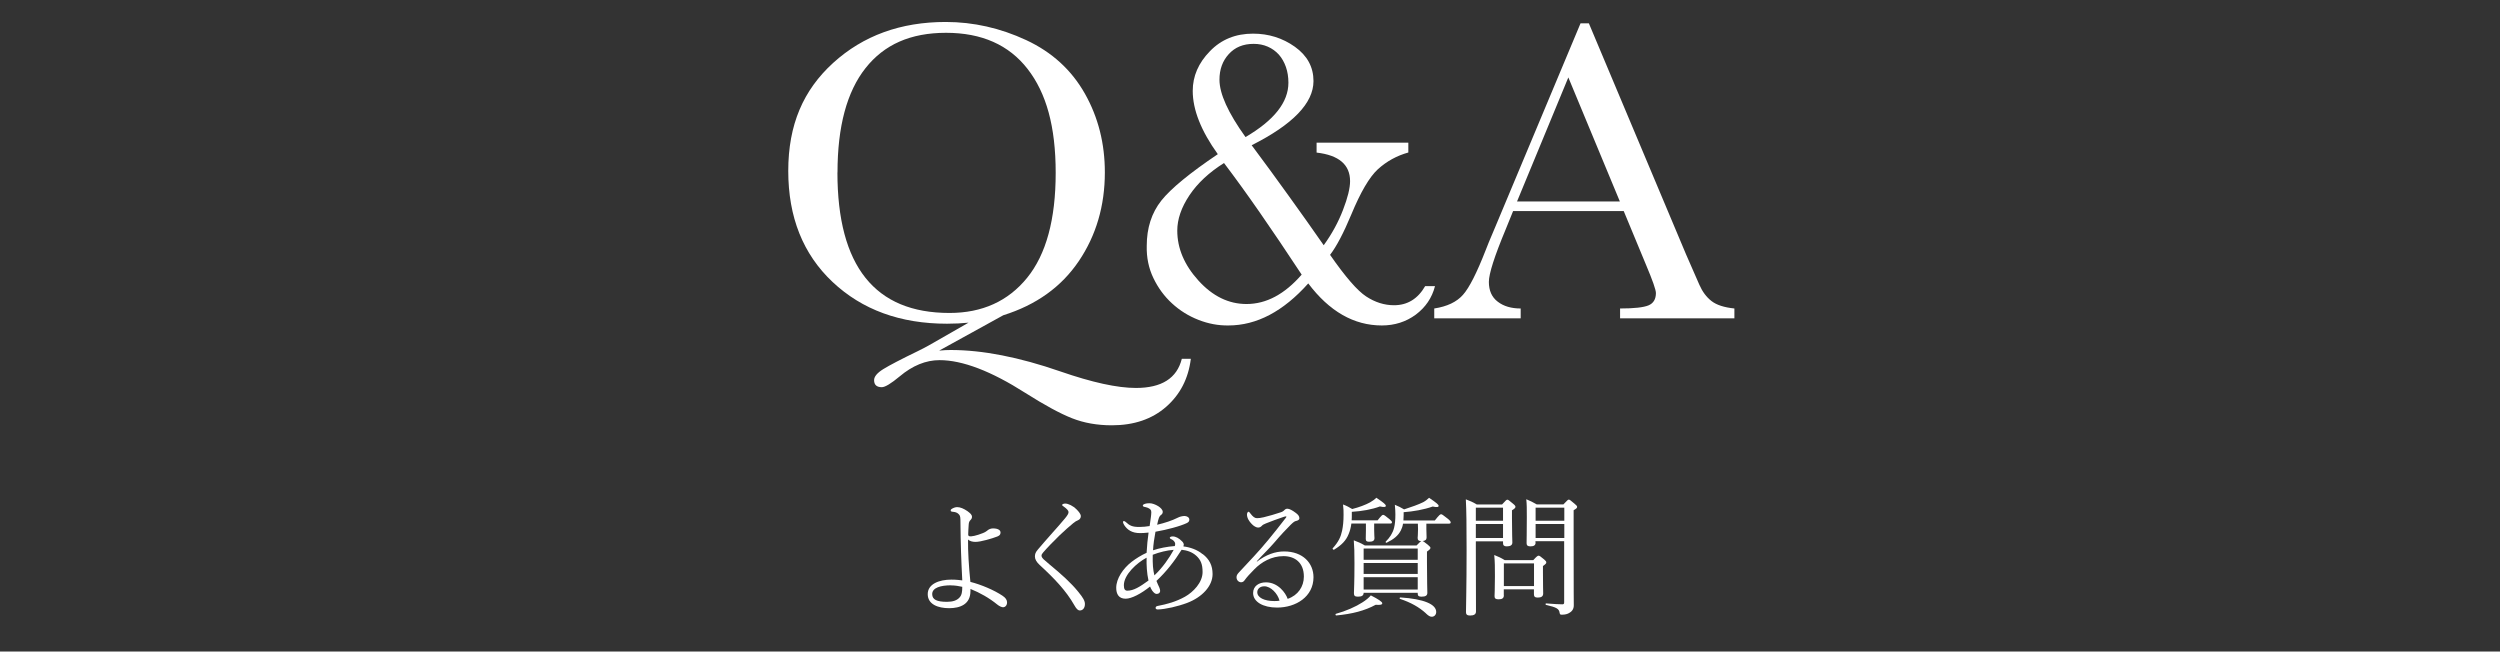 <?xml version="1.0" encoding="UTF-8"?>
<svg id="_レイヤー_2" data-name="レイヤー_2" xmlns="http://www.w3.org/2000/svg" viewBox="0 0 330 86">
  <rect x="0" y="0" width="330" height="86" fill="#333333" stroke="none"/>
  <defs>
    <style>
      .cls-1 {
        fill: none;
      }

      .cls-2 {
        isolation: isolate;
      }

      .cls-3 {
        fill: #fff;
      }
    </style>
  </defs>
  <g id="txt">
    <g>
      <g id="Q_A" class="cls-2">
        <g class="cls-2">
          <path class="cls-3" d="M127.87,42.59c-.89.09-1.84.14-2.86.14-6.17,0-11.21-1.84-15.11-5.51-3.9-3.67-5.85-8.56-5.85-14.66s1.98-10.66,5.93-14.26c3.96-3.6,8.91-5.4,14.85-5.4,3.66,0,7.2.8,10.62,2.39,3.42,1.59,6,3.96,7.76,7.08,1.76,3.12,2.63,6.58,2.63,10.38,0,4.42-1.15,8.33-3.44,11.72s-5.61,5.78-9.96,7.14l-8.47,4.67c.58-.06,1.09-.08,1.53-.08,4.19,0,9.02.94,14.47,2.83,4.19,1.45,7.51,2.18,9.97,2.18,3.4,0,5.42-1.28,6.06-3.85h1.19c-.32,2.61-1.41,4.72-3.26,6.34s-4.24,2.44-7.17,2.44c-1.93,0-3.68-.31-5.25-.93-1.58-.62-3.63-1.74-6.16-3.34-4.53-2.89-8.31-4.33-11.33-4.33-1.81,0-3.57.72-5.27,2.15-1.13.94-1.92,1.42-2.35,1.42-.68,0-1.02-.31-1.02-.93,0-.47.41-.96,1.22-1.46.81-.5,2.34-1.3,4.59-2.39.47-.23.94-.47,1.42-.74l5.24-3ZM110.54,22.76c0,6.17,1.23,10.81,3.7,13.91s6.16,4.64,11.09,4.64c4.32,0,7.74-1.55,10.25-4.64s3.77-7.71,3.77-13.85-1.24-10.54-3.71-13.72c-2.47-3.18-6.06-4.77-10.76-4.77s-8.17,1.55-10.63,4.66c-2.46,3.11-3.7,7.7-3.7,13.78Z"/>
          <path class="cls-3" d="M173.78,18.83h12.12v1.3c-1.51.42-2.85,1.15-4.02,2.21-1.11,1.02-2.28,3.01-3.51,5.98-1.02,2.44-1.95,4.21-2.8,5.32,2.02,2.91,3.61,4.74,4.76,5.49,1.17.77,2.4,1.16,3.68,1.16,1.77,0,3.14-.84,4.11-2.52h1.3c-.4,1.55-1.25,2.8-2.55,3.77-1.28.94-2.78,1.42-4.47,1.42-3.68,0-6.92-1.85-9.71-5.55-3.3,3.7-6.82,5.55-10.54,5.55-1.34.02-2.66-.23-3.96-.74s-2.46-1.23-3.48-2.17c-1.02-.93-1.84-2.05-2.46-3.34-.62-1.29-.92-2.71-.88-4.26,0-2.36.64-4.35,1.93-5.98,1.28-1.6,3.77-3.64,7.45-6.12-2.21-3.08-3.31-5.86-3.31-8.35,0-1.94.75-3.69,2.27-5.24,1.49-1.55,3.39-2.32,5.69-2.32,2.06,0,3.9.58,5.52,1.73,1.64,1.17,2.46,2.68,2.46,4.53,0,2.91-2.72,5.73-8.16,8.47,1.7,2.28,3.34,4.52,4.91,6.71,1.58,2.19,3.11,4.35,4.6,6.49,1.08-1.49,1.93-3.05,2.55-4.67.62-1.6.93-2.87.93-3.79,0-2.17-1.47-3.43-4.42-3.77v-1.3ZM161.57,21.52c-1.96,1.23-3.48,2.64-4.56,4.25-1.08,1.62-1.61,3.18-1.61,4.67,0,2.34.93,4.54,2.8,6.6s3.98,3.09,6.34,3.09c2.61,0,5.03-1.29,7.28-3.88-2-3.04-3.85-5.78-5.55-8.23-1.7-2.45-3.27-4.61-4.7-6.5ZM164.41,18.09c3.78-2.21,5.66-4.6,5.66-7.17,0-.75-.11-1.45-.33-2.08-.22-.63-.53-1.17-.93-1.63-.41-.45-.89-.8-1.46-1.05s-1.19-.37-1.87-.37c-1.38,0-2.47.45-3.29,1.36-.81.89-1.22,2.01-1.22,3.37,0,1.85,1.14,4.37,3.43,7.56Z"/>
          <path class="cls-3" d="M214.31,27.86h-14.58l-.99,2.44c-1.47,3.53-2.21,5.83-2.21,6.91,0,1.15.39,2.03,1.18,2.62.78.6,1.79.89,3.02.89v1.3h-11.41v-1.3c1.7-.26,2.96-.86,3.79-1.8.83-.93,1.83-2.9,3-5.9.09-.28.55-1.38,1.36-3.29l11.16-26.65h1.1l12.83,30.5,1.76,4.02c.4.91.93,1.62,1.6,2.14.67.52,1.67.84,3.02.98v1.3h-15.09v-1.3c1.85,0,3.1-.14,3.75-.41.65-.27.98-.82.98-1.63,0-.42-.43-1.65-1.3-3.71l-2.95-7.11ZM213.82,26.59l-6.8-16.37-6.77,16.37h13.57Z"/>
        </g>
      </g>
      <g id="_撮影時間はどのくらいですか_" data-name="撮影時間はどのくらいですか_" class="cls-2">
        <g class="cls-2">
          <path class="cls-3" d="M128.1,78.02c0,1.77-1.39,2.26-2.82,2.26s-2.82-.49-2.82-1.85,1.53-1.92,3.11-1.92c.71,0,1.16.07,1.45.1-.14-2.67-.22-4.91-.24-7.68,0-.58-.02-.8-.15-.97-.19-.24-.39-.32-.61-.37-.17-.03-.25-.03-.36-.05-.1-.02-.17-.05-.17-.15s.03-.15.12-.2c.2-.14.49-.25.73-.25.42,0,.88.2,1.36.53.38.29.6.46.6.76,0,.14-.05.27-.19.41-.15.15-.22.31-.24.56-.03.41-.07,1.07-.07,1.36,0,.22.14.24.39.24.27-.02.59-.1.97-.22.39-.14.83-.27,1.09-.49.27-.24.53-.34.83-.34.6,0,.99.2.99.54,0,.31-.17.42-.43.53-.39.15-.88.31-1.46.46-.53.14-1.05.25-1.43.25s-.75-.1-.97-.31c-.02,1.56.1,3.52.31,5.59,1.43.36,3.14,1.09,4.23,1.82.44.29.59.56.61.85.02.48-.31.68-.51.68s-.51-.14-.78-.36c-1.07-.87-2.29-1.56-3.54-2.06v.29ZM125.53,77.26c-1.33,0-2.48.31-2.48,1.16,0,.75.65,1.02,1.96,1.02.77,0,1.29-.19,1.62-.54.34-.34.39-.82.39-1.44-.39-.09-.93-.19-1.48-.19Z"/>
          <path class="cls-3" d="M142.08,67.21c.36.37.59.66.59.93,0,.2-.12.44-.39.54-.15.05-.39.19-.59.36-.51.42-1.17,1-1.8,1.6-.78.76-1.62,1.62-2.19,2.28-.15.17-.22.29-.22.43,0,.15.09.29.29.49.17.15.44.39.75.65,1.62,1.34,2.84,2.43,3.82,3.64.61.75.87,1.17.87,1.6,0,.56-.31.85-.66.85-.27,0-.46-.2-.75-.71-1.07-1.89-2.65-3.54-4.56-5.29-.42-.39-.63-.76-.63-1.11,0-.32.07-.56.39-.93.48-.58,1.07-1.24,1.94-2.23.48-.53,1.02-1.14,1.63-1.87.32-.39.48-.63.48-.85,0-.19-.24-.44-.65-.73-.15-.12-.2-.14-.2-.2,0-.1.19-.19.42-.19.39,0,1.05.32,1.46.75Z"/>
          <path class="cls-3" d="M158.75,73.13c.88.68,1.31,1.5,1.31,2.65,0,1.6-1.41,3.06-3.32,3.79-1.26.48-2.89.85-3.91.88-.19,0-.29-.08-.29-.2,0-.14.08-.22.25-.26,1.26-.24,2.43-.56,3.62-1.22,1.09-.61,2.33-1.87,2.33-3.26,0-1.07-.27-1.63-.82-2.14-.59-.54-1.29-.73-1.95-.8-.94,1.51-2.02,2.89-3.32,4.11.14.36.25.59.37.85.07.14.12.34.12.48,0,.2-.17.39-.46.39-.2,0-.37-.15-.58-.42-.14-.19-.22-.39-.29-.56-1.16.93-2.43,1.61-3.23,1.61-.92,0-1.24-.63-1.24-1.44,0-1.21.9-2.55,2.04-3.43.54-.42,1.31-.9,1.97-1.19.05-.99.14-1.78.26-2.67-.43.05-.85.07-1.12.07-1.07,0-1.67-.42-2.09-1.05-.1-.15-.17-.34-.17-.42,0-.07.07-.12.12-.12.08,0,.15.05.24.12.53.49.88.66,1.8.66.44,0,.94-.05,1.36-.12.07-.48.12-.78.17-1.21.02-.2.05-.42.05-.59,0-.34-.1-.42-.44-.6-.19-.08-.34-.1-.51-.14-.1-.02-.17-.08-.17-.17s.12-.17.22-.2c.26-.1.53-.1.68-.1.32,0,.75.15,1.14.39.29.19.59.46.59.75,0,.17-.08.32-.25.42-.2.14-.31.42-.49,1.28,1.04-.25,1.94-.54,2.74-.94.22-.12.54-.2.85-.22.32,0,.66.17.66.48,0,.22-.1.34-.34.46-.43.2-1.02.41-1.84.63-.7.19-1.43.36-2.29.51-.15.83-.29,1.68-.32,2.45.85-.29,1.85-.48,2.87-.56.03-.07.05-.19.05-.27,0-.31-.27-.54-.56-.66-.12-.05-.15-.12-.15-.17,0-.08.15-.17.37-.17.42,0,.83.22,1.26.66.15.14.22.32.22.39-.02.15-.03.22-.05.27.85.1,1.82.42,2.53,1.02ZM151.34,73.62c-1.28.68-2.99,2.23-2.99,3.64,0,.54.17.71.46.71.83,0,1.65-.51,2.79-1.34-.22-.99-.27-2.01-.25-3.01ZM152.38,75.95c1.07-1,1.96-2.29,2.55-3.37-.85.05-1.94.32-2.77.65-.02,1.27.03,1.94.22,2.72Z"/>
          <path class="cls-3" d="M165.93,74.13c1.19-.92,2.41-1.34,3.57-1.34,2.5,0,3.88,1.56,3.88,3.4,0,2.57-2.31,4.01-4.81,4.01-1.85,0-3.16-.76-3.16-1.92,0-.92.76-1.41,1.7-1.41,1.58,0,2.6,1.39,2.86,2.18,1.36-.46,2.14-1.62,2.14-2.94,0-1.89-1.24-2.7-2.69-2.7-1.58,0-2.91.78-3.84,1.73-.6.61-.97,1-1.33,1.5-.08.12-.25.22-.42.22-.32,0-.61-.27-.61-.66,0-.17.05-.36.29-.61,1.31-1.41,2.72-2.87,3.94-4.37.73-.9,1.43-1.75,2.28-2.87.12-.15.07-.19,0-.19s-.22.05-.32.08c-.76.25-1.63.58-2.31.85-.31.12-.42.19-.58.36-.1.1-.25.19-.46.19-.22,0-.58-.19-.85-.49-.31-.32-.61-.76-.61-1.24,0-.17.1-.36.2-.36.07,0,.14.07.22.19.37.49.61.66.9.66.22,0,.51-.03.88-.12.76-.19,1.48-.39,2.24-.65.24-.07.38-.17.51-.31.12-.12.25-.17.39-.17.27,0,.7.25,1.07.53.34.24.51.46.51.73,0,.17-.14.29-.44.36-.17.03-.32.12-.7.49-.56.56-1.26,1.29-2.26,2.46-.63.73-1.55,1.61-2.23,2.38l.03.03ZM166.9,77.39c-.61,0-.94.37-.94.78,0,.7.9,1.17,2.26,1.17.29,0,.53-.02.68-.05-.26-.97-1.17-1.9-2.01-1.9Z"/>
          <path class="cls-3" d="M181.84,68.69c.51-.65.63-.73.73-.73.12,0,.24.08.83.56.24.19.34.32.34.42,0,.12-.07.17-.24.17h-2.11v.87c0,.53.04.94.04,1.05,0,.34-.22.48-.71.48-.32,0-.44-.1-.44-.39,0-.1.02-.44.02-1.16v-.85h-1.92c-.07.54-.19.99-.37,1.41-.32.8-.9,1.43-1.92,2.04-.08.05-.24-.12-.17-.19.77-.85,1.07-1.51,1.24-2.33.12-.59.19-1.22.19-2.07,0-.56,0-.73-.07-1.38.53.2.76.34,1.21.6.88-.22,1.79-.56,2.36-.88.32-.19.6-.37.82-.61,1.02.68,1.26.9,1.26,1.07,0,.14-.17.22-.78.08-1.04.39-2.36.63-3.71.71v.36c0,.27,0,.53-.02.76h3.43ZM176.35,81.02c1.31-.36,2.62-.94,3.48-1.5.51-.32.87-.63,1.12-.93,1,.51,1.51.85,1.51,1.04s-.25.25-.87.2c-1.43.78-3.08,1.21-5.2,1.41-.1.02-.15-.19-.05-.22ZM185.2,69.12c-.05.34-.15.63-.29.9-.36.7-.95,1.17-1.87,1.62-.08.03-.19-.08-.12-.15.53-.53.92-1.11,1.1-1.82.12-.48.17-1.04.17-1.78,0-.41-.02-.61-.07-1.26.53.22.76.34,1.22.61,1.04-.34,1.87-.63,2.52-.95.32-.17.54-.36.78-.58,1,.68,1.26.9,1.26,1.07,0,.14-.19.22-.78.08-1.14.41-2.58.66-3.84.75v.41c0,.25-.02.48-.03.68h4.15c.59-.75.71-.82.83-.82.1,0,.22.07.9.61.27.22.36.36.36.46,0,.12-.05.17-.22.17h-2.99v.7c0,.49.03.99.03,1.12,0,.29-.15.44-.53.48.1.02.25.14.7.49.25.22.34.31.34.41,0,.12-.08.22-.46.49v1.36c0,2.52.05,3.71.05,4.08s-.24.51-.78.51c-.34,0-.49-.1-.49-.39v-.12h-7.14c0,.36-.24.51-.75.51-.41,0-.53-.12-.53-.46,0-.48.07-1.24.07-3.94,0-1.43-.02-2.18-.09-3.04.61.24.88.34,1.46.68h6.83c.39-.41.53-.54.63-.58h-.03c-.32,0-.46-.12-.46-.41,0-.08.05-.49.05-1.16,0-.2,0-.44-.02-.73h-1.97ZM187.14,72.41h-7.14v1.48h7.14v-1.48ZM180,75.76h7.14v-1.44h-7.14v1.44ZM180,77.82h7.14v-1.63h-7.14v1.63ZM188.21,80.95c-.88-.8-1.99-1.43-3.42-1.9-.08-.03-.03-.19.05-.19,3.11.2,4.74.9,4.74,1.92,0,.36-.25.63-.58.63-.25,0-.44-.12-.8-.46Z"/>
          <path class="cls-3" d="M194.81,72.24c0,5.51.02,7.16.02,8.48,0,.36-.26.53-.78.53-.39,0-.54-.14-.54-.44,0-1.12.08-3.13.08-8.19,0-3.45-.02-5.13-.1-6.71.63.25.88.34,1.45.68h3.33c.51-.56.59-.63.7-.63.12,0,.2.07.75.53.25.2.32.31.32.41,0,.12-.09.24-.46.46v1.07c0,1.97.05,2.91.05,3.18,0,.36-.27.51-.75.51-.34,0-.48-.14-.48-.42v-.24h-3.59v.8ZM198.4,67.01h-3.59v1.73h3.59v-1.73ZM194.81,71.02h3.59v-1.85h-3.59v1.85ZM198.51,78.57c0,.39-.22.54-.7.54-.39,0-.53-.12-.53-.41s.05-.83.05-2.62c0-1.17,0-1.9-.09-2.82.6.25.83.34,1.39.68h3.76c.49-.54.6-.59.7-.59.12,0,.2.05.73.49.24.2.29.29.29.39,0,.15-.07.22-.44.48v.85c0,1.7.03,2.55.03,2.79,0,.37-.25.53-.71.53-.37,0-.51-.12-.51-.44v-.65h-3.98v.78ZM202.49,74.37h-3.98v2.99h3.98v-2.99ZM202.7,71.61c0,.36-.22.51-.68.51-.36,0-.51-.12-.51-.42,0-.49.03-1.21.03-3.45,0-1.11,0-1.65-.07-2.35.58.25.83.36,1.38.68h3.52c.53-.56.61-.63.71-.63.12,0,.2.07.76.54.27.22.34.31.34.42,0,.14-.08.22-.46.44v3.81c0,7.84.02,8.21.02,8.67.02.48-.17.82-.54,1.04-.27.19-.61.27-1.04.27-.19,0-.25-.03-.29-.24-.07-.54-.39-.73-1.79-1.05-.09-.02-.09-.2,0-.2,1.19.08,1.58.12,2.14.12.2,0,.25-.07.25-.27v-8.06h-3.79v.17ZM206.49,67.01h-3.79v1.73h3.79v-1.73ZM202.7,71.02h3.79v-1.85h-3.79v1.85Z"/>
        </g>
      </g>
      <rect class="cls-1" width="330" height="86"/>
    </g>
  </g>
</svg>